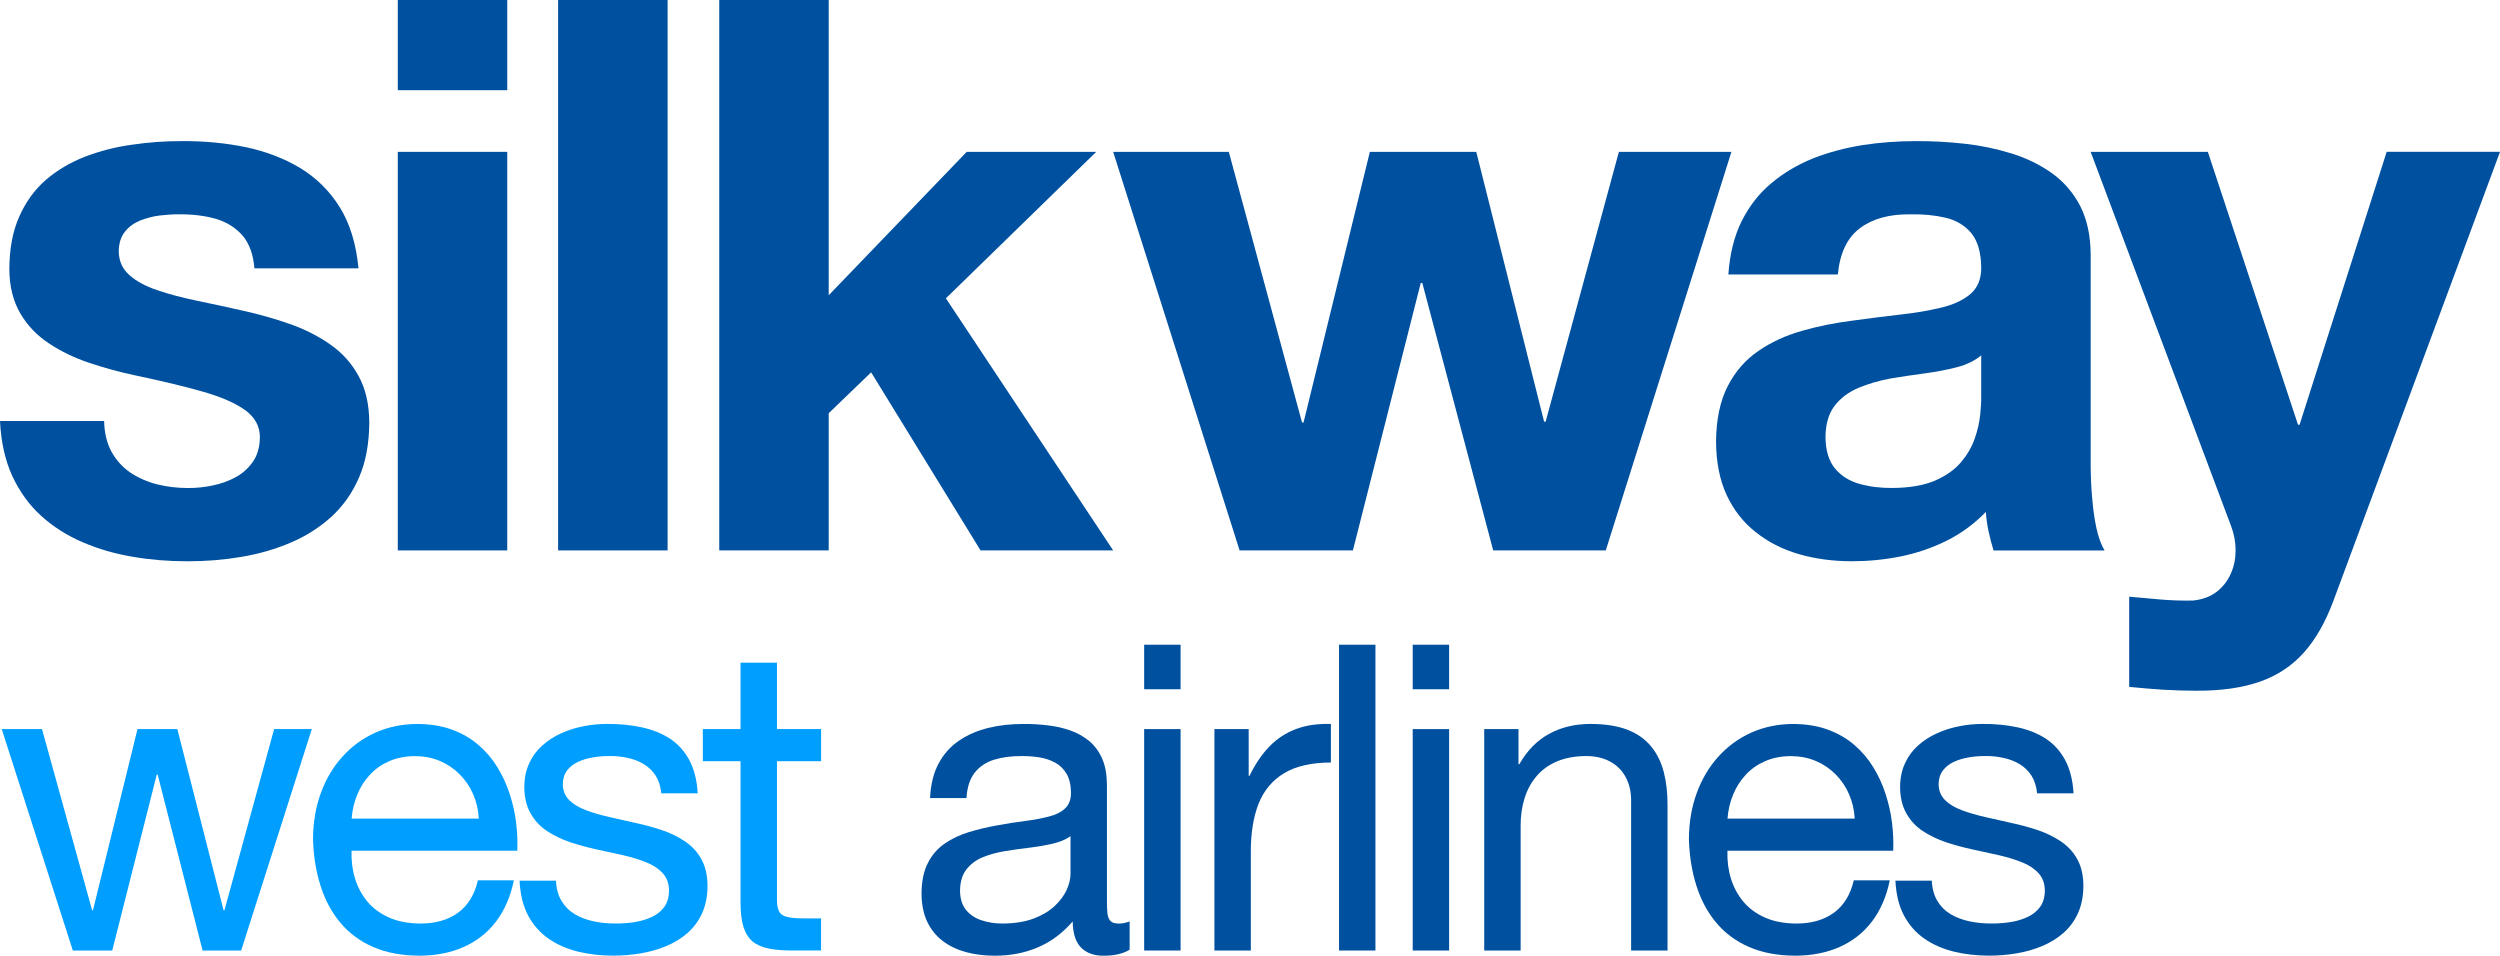 <?xml version="1.0" encoding="UTF-8"?><svg id="Layer_2" xmlns="http://www.w3.org/2000/svg" viewBox="0 0 766.19 292.88"><defs><style>.cls-1{fill:#0050a0;}.cls-2{fill:#009eff;}</style></defs><g id="Layer_7"><g><g><path class="cls-1" d="M731.46,46.54l-26.7,83.64h-.47l-27.64-83.64h-35.91l43,114.59c.94,2.44,1.42,4.96,1.42,7.52s-.47,4.92-1.46,7.13c-.95,2.21-2.4,4.06-4.29,5.55-1.93,1.5-4.33,2.4-7.25,2.72-3.31,.08-6.62-.04-9.89-.31-3.31-.32-6.53-.59-9.72-.87v27.64c3.43,.36,6.85,.63,10.28,.87,3.43,.2,6.85,.31,10.28,.31,7.68,.04,14.21-.91,19.57-2.8,5.36-1.89,9.84-4.88,13.47-8.98,3.62-4.06,6.61-9.37,9.02-15.87l51.03-137.51h-34.73Z"/><path class="cls-1" d="M641.17,152.39c-.31-3.5-.43-7.13-.43-10.87v-63.55c-.04-5.83-1.14-10.79-3.23-14.88-2.13-4.06-5-7.4-8.62-10-3.66-2.6-7.76-4.61-12.4-6.06-4.61-1.42-9.41-2.44-14.45-2.99-5.04-.55-10-.83-14.92-.79-5.51,0-10.95,.39-16.3,1.22-5.36,.87-10.44,2.21-15.2,4.09-4.76,1.93-9.02,4.45-12.76,7.6-3.78,3.15-6.77,7.01-9.1,11.65-2.28,4.61-3.62,10.04-4.06,16.3h33.55c.63-6.58,2.91-11.3,6.77-14.17,3.86-2.91,9.02-4.33,15.44-4.25,3.98-.08,7.6,.28,10.91,1.06,3.27,.79,5.87,2.4,7.84,4.77,1.93,2.4,2.96,5.94,2.99,10.71-.04,3.39-1.14,5.99-3.31,7.88-2.17,1.85-5.12,3.23-8.82,4.14-3.74,.91-7.96,1.65-12.68,2.16-4.73,.55-9.69,1.18-14.88,1.89-5.24,.67-10.36,1.69-15.28,3.11-4.92,1.38-9.37,3.43-13.31,6.14-3.94,2.68-7.09,6.26-9.41,10.79-2.32,4.49-3.55,10.2-3.58,17.05,.04,6.26,1.1,11.69,3.23,16.3,2.13,4.57,5.08,8.39,8.9,11.38,3.78,3.03,8.15,5.28,13.19,6.74,5,1.46,10.44,2.2,16.26,2.2,5,0,9.96-.47,14.92-1.46,4.92-.98,9.65-2.6,14.1-4.8,4.49-2.24,8.51-5.16,12.09-8.86,.12,2.01,.39,4.02,.83,5.99,.43,2.01,.94,3.94,1.53,5.83h34.02c-1.02-1.69-1.85-3.94-2.48-6.77-.63-2.83-1.06-6.02-1.34-9.53Zm-34.3-25.2c-.24,2.28-.79,4.73-1.69,7.32-.91,2.56-2.32,4.96-4.25,7.24-1.97,2.28-4.61,4.13-7.99,5.59-3.39,1.42-7.72,2.17-12.92,2.21-3.66,.04-7.05-.39-10.16-1.26-3.11-.87-5.59-2.44-7.48-4.72-1.89-2.29-2.87-5.48-2.91-9.61,.04-4.06,.98-7.25,2.84-9.65,1.85-2.36,4.25-4.17,7.25-5.43,2.99-1.26,6.26-2.2,9.76-2.87,3.51-.59,7.05-1.1,10.59-1.58,3.54-.47,6.81-1.1,9.84-1.89,3.03-.79,5.51-2.01,7.44-3.62v12.52c.04,1.5-.08,3.43-.31,5.75Z"/><polygon class="cls-1" points="414.63 168.69 435.43 86.71 435.9 86.71 457.63 168.69 492.13 168.69 530.64 46.54 496.15 46.54 473.7 129.24 473.23 129.24 452.44 46.54 419.83 46.54 399.51 129.47 399.04 129.47 376.6 46.54 341.16 46.54 379.91 168.69 414.63 168.69"/><polygon class="cls-1" points="341.16 168.69 289.89 91.43 335.97 46.54 296.27 46.54 253.98 90.49 253.98 0 220.43 0 220.43 168.69 253.98 168.69 253.98 126.64 266.98 114.11 300.52 168.69 341.16 168.69"/><rect class="cls-1" x="171.05" width="33.55" height="168.69"/><rect class="cls-1" x="121.91" width="33.55" height="27.64"/><rect class="cls-1" x="121.91" y="46.54" width="33.55" height="122.15"/><path class="cls-1" d="M101.16,105.53c-3.66-2.56-7.8-4.65-12.4-6.26-4.61-1.62-9.37-2.95-14.33-4.06-4.84-1.1-9.49-2.09-14.02-3.03-4.53-.94-8.59-2.01-12.17-3.23-3.62-1.22-6.5-2.76-8.58-4.64-2.13-1.89-3.23-4.29-3.27-7.29,.04-2.48,.67-4.45,1.85-5.94,1.18-1.54,2.76-2.68,4.65-3.47,1.89-.75,3.94-1.3,6.06-1.57,2.13-.24,4.18-.39,6.11-.35,4.06-.04,7.76,.43,11.1,1.38,3.31,.98,6.02,2.68,8.15,5.08,2.09,2.44,3.31,5.79,3.66,10.08h31.9c-.71-7.48-2.64-13.74-5.75-18.74-3.15-5.04-7.21-9.02-12.13-12.01-4.96-2.95-10.51-5.08-16.65-6.38-6.18-1.26-12.6-1.89-19.33-1.85-5.28-.04-10.47,.35-15.59,1.1-5.12,.71-9.92,1.97-14.45,3.7-4.49,1.77-8.51,4.13-11.97,7.13-3.42,2.99-6.14,6.73-8.11,11.22-2.01,4.49-2.99,9.84-3.03,16.07,.04,5.36,1.18,9.84,3.35,13.55,2.16,3.7,5.08,6.77,8.78,9.21,3.66,2.44,7.8,4.45,12.41,5.99,4.57,1.53,9.33,2.84,14.21,3.86,8.07,1.69,14.92,3.35,20.59,4.96,5.63,1.62,9.96,3.5,12.96,5.67,2.95,2.17,4.49,4.92,4.49,8.27-.04,2.95-.71,5.43-2.05,7.4-1.38,2.01-3.11,3.62-5.32,4.84-2.16,1.18-4.53,2.05-7.09,2.56-2.56,.55-5.04,.79-7.52,.79-3.35,0-6.54-.39-9.57-1.14-3.03-.79-5.79-2.01-8.19-3.62-2.4-1.65-4.29-3.78-5.75-6.38-1.42-2.64-2.17-5.75-2.25-9.41H0c.31,6.46,1.58,12.09,3.78,16.89,2.24,4.8,5.2,8.9,8.86,12.21,3.7,3.35,7.95,6.03,12.72,8.07,4.77,2.05,9.88,3.54,15.32,4.45,5.47,.94,11.03,1.38,16.74,1.38s11.1-.43,16.5-1.34c5.4-.9,10.43-2.36,15.16-4.37,4.73-2.01,8.9-4.69,12.52-7.96,3.58-3.31,6.42-7.32,8.47-12.09,2.05-4.77,3.07-10.36,3.11-16.77-.04-5.63-1.14-10.4-3.31-14.3-2.13-3.9-5.04-7.12-8.7-9.65Z"/><path class="cls-1" d="M506.07,228.81c-1.79-2.21-4.18-3.92-7.2-5.12-3-1.18-6.74-1.79-11.18-1.82-4.88-.02-9.17,.98-12.88,3.02-3.74,2.01-6.78,5.12-9.17,9.32h-.26v-10.76h-10.5v67.86h11.16v-38.33c0-3.06,.42-5.88,1.25-8.47,.81-2.58,2.06-4.83,3.72-6.74,1.66-1.93,3.76-3.41,6.28-4.46,2.51-1.05,5.47-1.58,8.84-1.6,2.86,.02,5.31,.57,7.37,1.71,2.06,1.12,3.63,2.69,4.72,4.73,1.12,2.03,1.68,4.44,1.68,7.22v45.94h11.16v-44.63c.02-3.65-.37-7-1.14-10.02-.79-3.04-2.06-5.65-3.85-7.85Z"/><path class="cls-1" d="M579.86,252.15c-.37-2.95-1.03-5.88-1.97-8.79-.92-2.89-2.19-5.64-3.76-8.2-1.57-2.58-3.52-4.86-5.82-6.85-2.32-1.99-5.01-3.56-8.14-4.7-3.11-1.14-6.65-1.71-10.65-1.73-4.64,.02-8.9,.92-12.8,2.65-3.87,1.75-7.24,4.2-10.09,7.37-2.87,3.17-5.07,6.89-6.63,11.18-1.57,4.29-2.36,8.99-2.39,14.11,.15,5.21,.94,9.98,2.32,14.33,1.38,4.33,3.41,8.12,6.08,11.29,2.67,3.19,6.02,5.67,10.02,7.41,4,1.75,8.73,2.65,14.13,2.67,5.1,0,9.65-.9,13.63-2.67,3.98-1.77,7.29-4.35,9.91-7.79,2.63-3.44,4.44-7.66,5.47-12.64h-11.03c-1.01,4.39-3.04,7.7-6.08,9.93-3.04,2.21-6.87,3.32-11.51,3.32-3.7-.02-6.91-.63-9.6-1.82-2.71-1.2-4.94-2.84-6.67-4.9-1.73-2.08-3-4.46-3.81-7.13-.81-2.67-1.16-5.49-1.05-8.47h50.8c.11-2.76,0-5.62-.37-8.57Zm-50.42-1.27c.2-2.6,.77-5.08,1.73-7.37,.94-2.3,2.25-4.33,3.89-6.1,1.66-1.77,3.63-3.15,5.95-4.15,2.32-1.01,4.92-1.51,7.85-1.53,2.78,.02,5.32,.5,7.64,1.49,2.32,.98,4.35,2.36,6.08,4.11,1.73,1.75,3.11,3.76,4.11,6.08,1.01,2.32,1.6,4.81,1.73,7.48h-38.98Z"/><path class="cls-1" d="M631.59,257.86c-2.1-1.42-4.46-2.56-7.09-3.46-2.65-.87-5.36-1.62-8.18-2.21-2.62-.61-5.23-1.2-7.83-1.77-2.6-.59-4.99-1.27-7.16-2.08-2.14-.79-3.89-1.82-5.18-3.09-1.31-1.27-1.97-2.91-2.01-4.88,.02-1.71,.46-3.11,1.31-4.24,.85-1.12,1.99-2.01,3.39-2.65,1.42-.66,2.98-1.12,4.66-1.38,1.68-.28,3.37-.41,5.08-.39,1.86-.02,3.67,.17,5.45,.57,1.79,.37,3.41,1.01,4.9,1.88,1.47,.9,2.69,2.05,3.65,3.52,.94,1.47,1.53,3.28,1.75,5.45h11.16c-.24-4.11-1.14-7.55-2.63-10.3-1.51-2.75-3.52-4.92-6.01-6.54-2.52-1.6-5.4-2.73-8.66-3.41-3.26-.7-6.76-1.03-10.52-1.01-2.39,0-4.77,.22-7.18,.7-2.39,.46-4.68,1.18-6.85,2.17-2.17,.96-4.09,2.21-5.8,3.74-1.69,1.51-3.04,3.33-4,5.45-.98,2.1-1.49,4.51-1.51,7.24,.02,3.22,.68,5.93,1.92,8.12,1.25,2.19,2.91,4,5.03,5.4,2.12,1.4,4.48,2.54,7.11,3.43,2.63,.87,5.34,1.6,8.12,2.21,2.82,.59,5.53,1.2,8.18,1.79,2.62,.61,4.99,1.33,7.09,2.19,2.12,.85,3.79,1.97,5.01,3.35,1.25,1.38,1.88,3.13,1.9,5.27-.02,2.12-.55,3.85-1.57,5.18-1.03,1.33-2.36,2.36-4.02,3.06-1.64,.72-3.41,1.23-5.32,1.49-1.88,.26-3.72,.39-5.49,.37-2.32,0-4.55-.2-6.67-.66-2.12-.44-4.05-1.16-5.75-2.16-1.71-1.01-3.06-2.36-4.09-4.05-1.03-1.69-1.62-3.76-1.73-6.26h-11.15c.2,4.18,1.07,7.74,2.62,10.68,1.58,2.93,3.65,5.3,6.28,7.11,2.62,1.82,5.64,3.13,9.01,3.96,3.39,.83,7,1.23,10.83,1.23,2.78,0,5.54-.22,8.29-.68,2.75-.46,5.36-1.18,7.83-2.21,2.45-1,4.64-2.34,6.56-4,1.9-1.66,3.41-3.67,4.51-6.08,1.09-2.38,1.66-5.21,1.68-8.42-.02-3.26-.65-5.99-1.9-8.2-1.22-2.21-2.91-4.02-5.01-5.42Z"/><rect class="cls-1" x="350.66" y="197.59" width="11.16" height="13.65"/><rect class="cls-1" x="432.96" y="197.59" width="11.16" height="13.65"/><path class="cls-1" d="M389.12,228.7c-2.34,2.4-4.4,5.42-6.17,9.06h-.26v-14.31h-10.5v67.86h11.16v-30.19c-.02-5.75,.77-10.67,2.36-14.77,1.62-4.07,4.22-7.2,7.83-9.38,3.61-2.17,8.38-3.26,14.35-3.28v-11.81c-4-.13-7.55,.37-10.63,1.53-3.08,1.14-5.8,2.91-8.14,5.29Z"/><rect class="cls-1" x="410.38" y="197.59" width="11.16" height="93.72"/><rect class="cls-1" x="432.96" y="223.45" width="11.16" height="67.86"/><rect class="cls-1" x="350.66" y="223.45" width="11.16" height="67.86"/><path class="cls-1" d="M342.79,283.04c-1.16,0-1.99-.26-2.49-.81-.5-.55-.81-1.38-.92-2.49-.11-1.11-.15-2.56-.13-4.31v-34.91c-.02-3.17-.5-5.84-1.47-8.03-.98-2.21-2.3-4-3.98-5.4-1.69-1.38-3.61-2.47-5.78-3.22-2.16-.77-4.48-1.29-6.91-1.57-2.43-.29-4.85-.44-7.33-.42-3.81-.02-7.4,.37-10.76,1.18-3.39,.81-6.39,2.1-9.01,3.87-2.65,1.77-4.75,4.11-6.32,7.02-1.57,2.89-2.45,6.45-2.65,10.63h11.16c.2-3.3,1.05-5.88,2.52-7.77,1.49-1.88,3.48-3.22,5.95-3.98,2.47-.76,5.29-1.14,8.47-1.11,1.79-.02,3.59,.11,5.36,.39,1.77,.28,3.39,.81,4.86,1.6,1.47,.79,2.62,1.95,3.52,3.44,.87,1.49,1.33,3.46,1.36,5.86-.02,2.06-.63,3.65-1.84,4.77-1.2,1.12-2.84,1.95-4.94,2.47-2.12,.55-4.55,1.01-7.29,1.36-2.73,.35-5.67,.81-8.77,1.38-2.91,.53-5.73,1.2-8.47,2.03-2.71,.83-5.16,1.99-7.35,3.48-2.19,1.49-3.92,3.46-5.18,5.93-1.29,2.47-1.95,5.62-1.97,9.43,.02,3.37,.61,6.26,1.77,8.69,1.16,2.41,2.78,4.37,4.83,5.91,2.04,1.53,4.42,2.65,7.13,3.37,2.69,.72,5.6,1.07,8.71,1.07,4.75,.02,9.14-.83,13.17-2.54,4.05-1.71,7.61-4.38,10.72-7.96,.04,3.65,.9,6.32,2.56,8.01,1.69,1.69,3.98,2.51,6.89,2.49,1.77,0,3.3-.15,4.59-.48,1.31-.31,2.45-.77,3.41-1.36v-8.66c-.72,.26-1.36,.44-1.9,.52-.55,.09-1.05,.13-1.51,.13Zm-14.7-15.36c0,1.58-.37,3.24-1.16,5.01-.81,1.75-2.03,3.41-3.7,4.99-1.66,1.55-3.81,2.84-6.43,3.83-2.62,.98-5.78,1.51-9.45,1.53-2.32,.02-4.46-.31-6.43-.96-1.99-.63-3.59-1.69-4.81-3.15-1.22-1.47-1.84-3.43-1.88-5.86,.02-2.74,.66-4.92,1.9-6.54,1.25-1.64,2.89-2.89,4.95-3.76,2.06-.86,4.33-1.49,6.8-1.9,2.52-.42,5.05-.77,7.61-1.07,2.54-.31,4.9-.72,7.11-1.23,2.19-.5,4.03-1.27,5.49-2.3v11.42Z"/></g><g><path class="cls-2" d="M209.93,257.86c-2.1-1.42-4.46-2.56-7.09-3.46-2.65-.87-5.36-1.62-8.18-2.21-2.62-.61-5.23-1.2-7.83-1.77-2.6-.59-4.99-1.27-7.15-2.08-2.14-.79-3.89-1.82-5.19-3.09-1.31-1.27-1.97-2.91-2.01-4.88,.02-1.71,.46-3.11,1.31-4.24,.86-1.12,1.99-2.01,3.39-2.65,1.42-.66,2.98-1.12,4.66-1.38,1.69-.28,3.37-.41,5.08-.39,1.86-.02,3.67,.17,5.45,.57,1.79,.37,3.41,1.01,4.9,1.88,1.47,.9,2.69,2.05,3.65,3.52,.94,1.47,1.53,3.28,1.75,5.45h11.16c-.24-4.11-1.14-7.55-2.63-10.3-1.51-2.75-3.52-4.92-6.01-6.54-2.52-1.6-5.4-2.73-8.66-3.41-3.26-.7-6.76-1.03-10.52-1.01-2.38,0-4.77,.22-7.17,.7-2.38,.46-4.68,1.18-6.85,2.17-2.16,.96-4.09,2.21-5.8,3.74-1.69,1.51-3.04,3.33-4,5.45-.98,2.1-1.49,4.51-1.51,7.24,.02,3.22,.68,5.93,1.93,8.12,1.25,2.19,2.91,4,5.03,5.4,2.12,1.4,4.48,2.54,7.11,3.43,2.62,.87,5.34,1.6,8.11,2.21,2.82,.59,5.54,1.2,8.18,1.79,2.62,.61,4.99,1.33,7.09,2.19,2.12,.85,3.79,1.97,5.01,3.35,1.25,1.38,1.88,3.13,1.9,5.27-.02,2.12-.55,3.85-1.57,5.18-1.03,1.33-2.36,2.36-4.03,3.06-1.64,.72-3.41,1.23-5.32,1.49-1.88,.26-3.72,.39-5.49,.37-2.32,0-4.55-.2-6.67-.66-2.12-.44-4.05-1.16-5.75-2.16-1.71-1.01-3.06-2.36-4.09-4.05-1.03-1.69-1.62-3.76-1.73-6.26h-11.16c.2,4.18,1.07,7.74,2.62,10.68,1.58,2.93,3.65,5.3,6.28,7.11,2.62,1.82,5.64,3.13,9.01,3.96,3.39,.83,7,1.23,10.83,1.23,2.78,0,5.54-.22,8.29-.68,2.76-.46,5.36-1.18,7.83-2.21,2.45-1,4.64-2.34,6.56-4,1.9-1.66,3.41-3.67,4.51-6.08,1.09-2.38,1.66-5.21,1.68-8.42-.02-3.26-.66-5.99-1.9-8.2-1.22-2.21-2.91-4.02-5.01-5.42Z"/><path class="cls-2" d="M238.11,203.1h-11.16v20.35h-11.55v9.84h11.55v43.18c0,3.11,.28,5.62,.9,7.57,.61,1.97,1.55,3.48,2.85,4.53,1.29,1.05,2.95,1.77,5.01,2.16,2.06,.4,4.51,.59,7.39,.57h8.53v-9.84h-5.12c-2.3,.02-4.05-.13-5.27-.44-1.23-.28-2.06-.87-2.49-1.75-.46-.87-.66-2.17-.63-3.85v-42.13h13.52v-9.84h-13.52v-20.35Z"/><polygon class="cls-2" points="68.79 278.97 68.52 278.97 54.35 223.45 42.14 223.45 28.49 278.97 28.23 278.97 12.87 223.45 .53 223.45 22.32 291.31 34.4 291.31 48.05 237.36 48.31 237.36 62.09 291.31 73.91 291.31 95.56 223.45 84.01 223.45 68.79 278.97"/><path class="cls-2" d="M158.19,252.15c-.37-2.95-1.03-5.88-1.97-8.79-.92-2.89-2.19-5.64-3.76-8.2-1.57-2.58-3.52-4.86-5.82-6.85-2.32-1.99-5.01-3.56-8.14-4.7-3.11-1.14-6.65-1.71-10.66-1.73-4.64,.02-8.9,.92-12.8,2.65-3.87,1.75-7.24,4.2-10.09,7.37-2.87,3.17-5.08,6.89-6.63,11.18-1.58,4.29-2.36,8.99-2.39,14.11,.15,5.21,.94,9.98,2.32,14.33,1.38,4.33,3.41,8.12,6.08,11.29,2.67,3.19,6.01,5.67,10.02,7.41,4,1.75,8.73,2.65,14.13,2.67,5.1,0,9.65-.9,13.63-2.67,3.98-1.77,7.29-4.35,9.91-7.79,2.62-3.44,4.44-7.66,5.47-12.64h-11.03c-1.01,4.39-3.04,7.7-6.08,9.93-3.04,2.21-6.87,3.32-11.51,3.32-3.7-.02-6.91-.63-9.6-1.82-2.71-1.2-4.94-2.84-6.67-4.9-1.73-2.08-3-4.46-3.81-7.13-.81-2.67-1.16-5.49-1.05-8.47h50.8c.11-2.76,0-5.62-.37-8.57Zm-50.42-1.27c.2-2.6,.77-5.08,1.73-7.37,.94-2.3,2.25-4.33,3.89-6.1,1.66-1.77,3.63-3.15,5.95-4.15,2.32-1.01,4.92-1.51,7.85-1.53,2.78,.02,5.32,.5,7.63,1.49,2.32,.98,4.35,2.36,6.08,4.11,1.73,1.75,3.11,3.76,4.11,6.08,1.01,2.32,1.6,4.81,1.73,7.48h-38.98Z"/></g></g></g></svg>